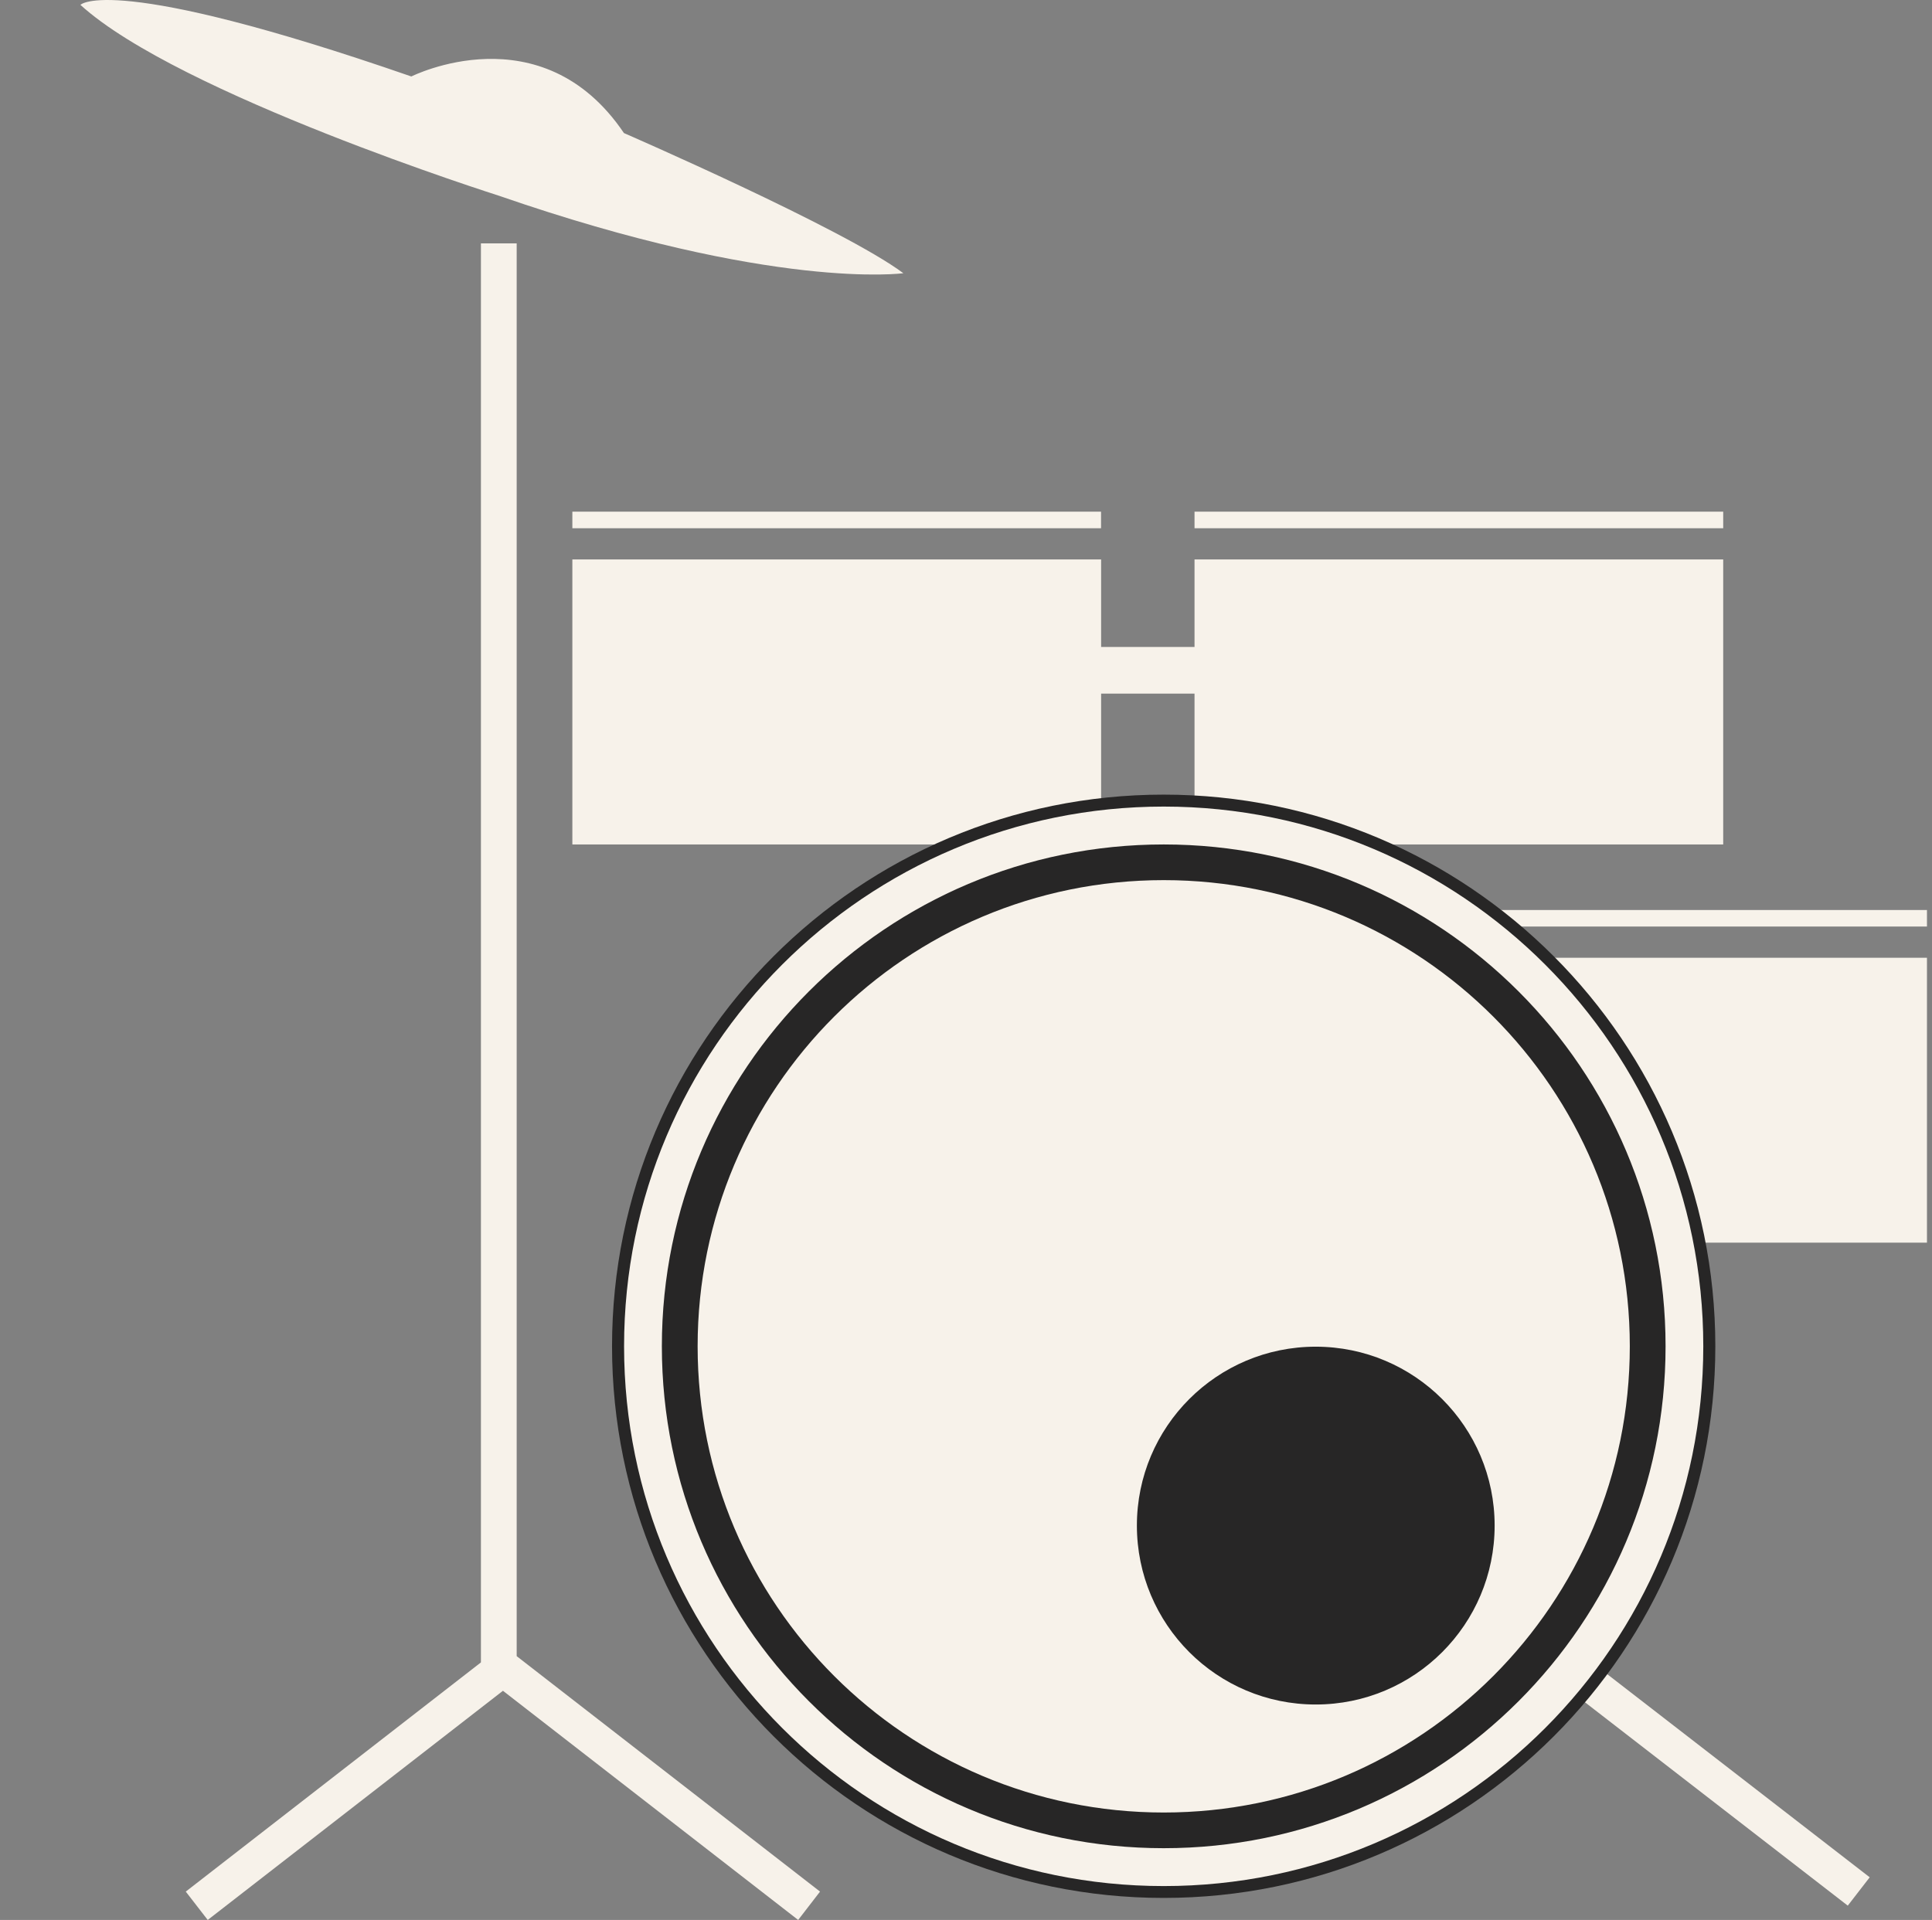<svg width="166" height="165" viewBox="0 0 166 165" fill="none" xmlns="http://www.w3.org/2000/svg">
<rect x="0" y="0" width="166" height="165" fill="#808080" stroke="none"/>
<g clip-path="url(#clip0_7348_9249)">
<path d="M165.813 82.308H120.388V106.794H165.813V82.308Z" fill="#F7F2EA"/>
<path d="M165.813 78.208H120.388V79.626H165.813V78.208Z" fill="#F7F2EA"/>
<path d="M133.364 140.217L131.479 142.652L158.763 163.77L160.648 161.334L133.364 140.217Z" fill="#F7F2EA"/>
<path d="M102.635 55.6H94.61V48.078H49.178V72.572H94.61V59.609H102.635V72.572H148.06V48.078H102.635V55.6Z" fill="#F7F2EA"/>
<path d="M148.06 43.972H102.635V45.397H148.06V43.972Z" fill="#F7F2EA"/>
<path d="M94.603 43.972H49.178V45.397H94.603V43.972Z" fill="#F7F2EA"/>
<path d="M147.383 115.699C147.383 141.889 126.151 163.107 99.981 163.107C73.812 163.107 52.587 141.882 52.587 115.699C52.587 89.515 73.812 68.29 99.981 68.29C126.151 68.29 147.383 89.515 147.383 115.699Z" fill="#272626"/>
<path d="M146.349 115.699C146.349 141.324 125.592 162.088 99.989 162.088C74.385 162.088 53.621 141.324 53.621 115.699C53.621 90.074 74.385 69.317 99.989 69.317C125.592 69.317 146.349 90.088 146.349 115.699Z" fill="#F7F2EA"/>
<path d="M143.108 115.699C143.108 139.529 123.797 158.833 99.988 158.833C76.179 158.833 56.868 139.522 56.868 115.699C56.868 91.876 76.179 72.572 99.988 72.572C123.797 72.572 143.108 91.876 143.108 115.699Z" fill="#272626"/>
<path d="M140.035 115.699C140.035 137.832 122.107 155.767 99.988 155.767C77.869 155.767 59.941 137.832 59.941 115.699C59.941 93.566 77.869 75.638 99.988 75.638C122.107 75.638 140.035 93.573 140.035 115.699Z" fill="#F7F2EA"/>
<path d="M128.421 131.106C128.421 139.599 121.541 146.485 113.048 146.485C104.556 146.485 97.683 139.599 97.683 131.106C97.683 122.613 104.563 115.734 113.048 115.734C121.534 115.734 128.421 122.62 128.421 131.106Z" fill="#272626"/>
<path d="M44.394 20.917H41.321V142.867L15.962 162.563L17.848 165L43.214 145.305L68.58 165L70.459 162.563L44.394 142.329V20.917Z" fill="#F7F2EA"/>
<path d="M53.613 11.44C46.524 0.935 35.343 6.572 35.343 6.572C9.466 -2.396 6.91 0.419 6.91 0.419C15.354 8.101 42.858 16.817 42.858 16.817C66.513 25.017 77.618 23.48 77.618 23.48C72.491 19.646 53.62 11.44 53.62 11.44H53.613Z" fill="#F7F2EA"/>
</g>
<defs>
<clipPath id="clip0_7348_9249">
<rect width="165" height="165" fill="white" transform="translate(0.567)"/>
</clipPath>
</defs>
</svg>
